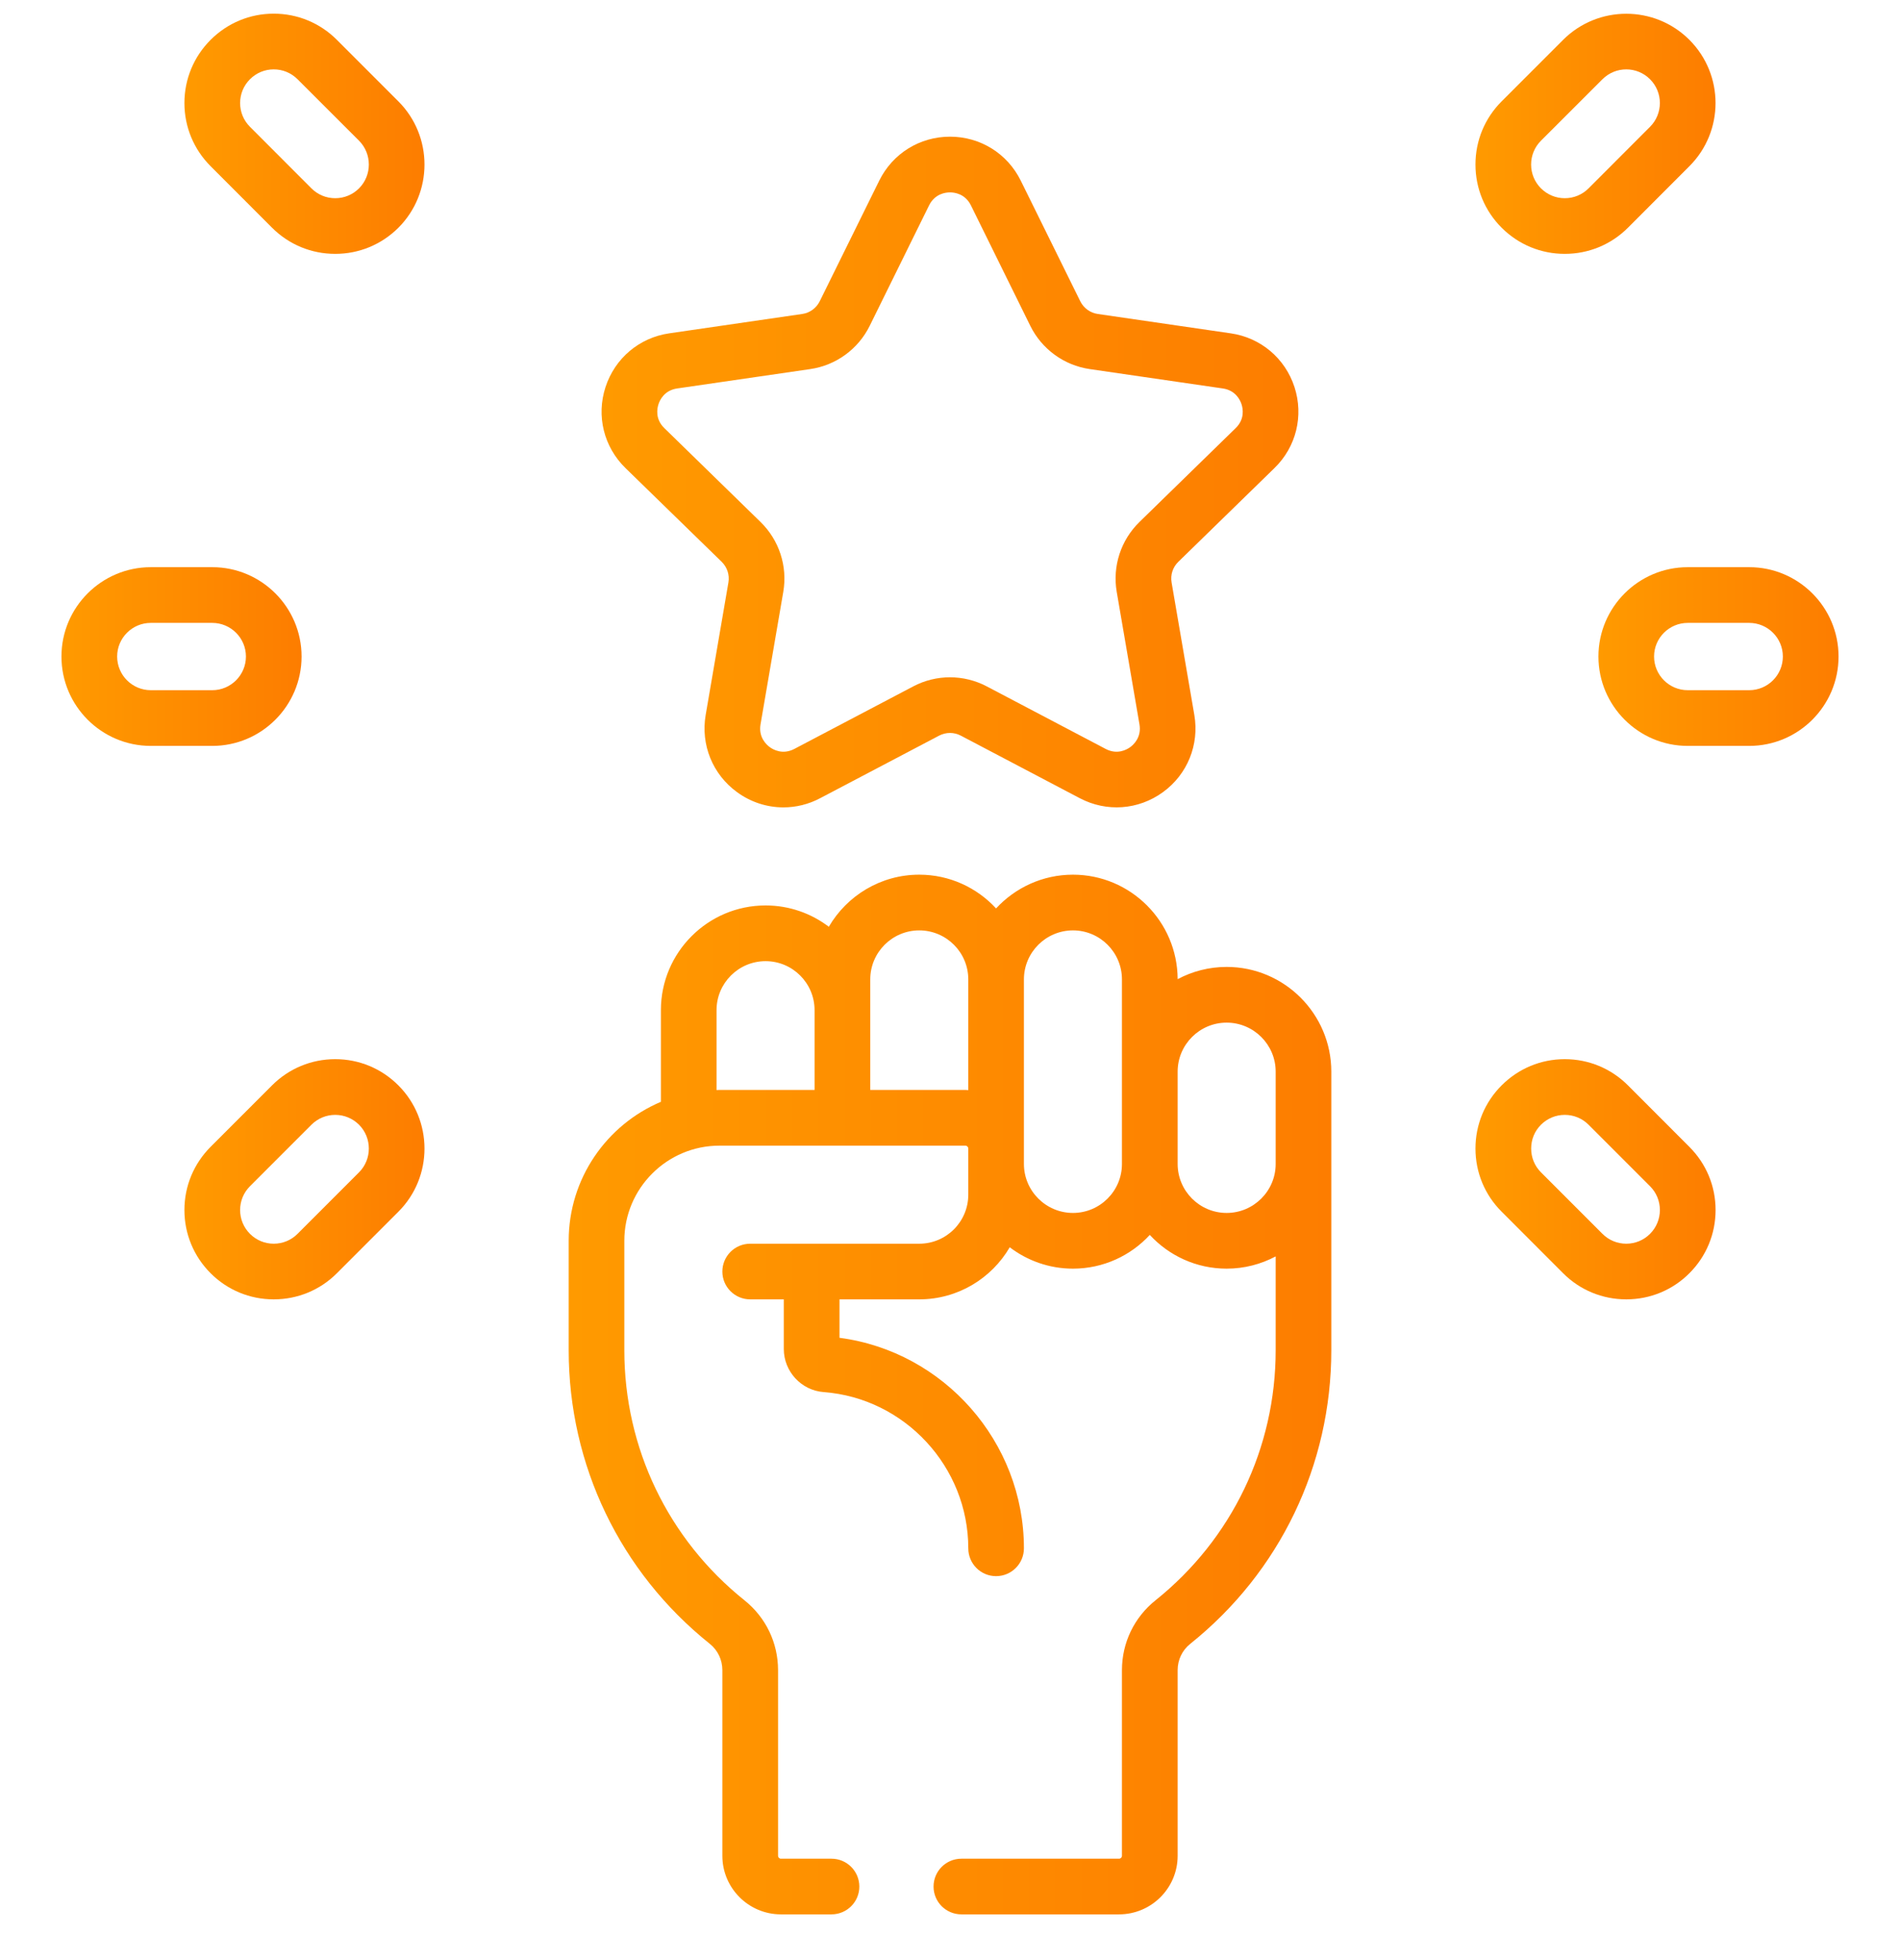 <svg width="32" height="33" viewBox="0 0 32 33" fill="none" xmlns="http://www.w3.org/2000/svg">
<g clip-path="url(#clip0_4703_129)">
<path d="M20.659 16.279C20.361 16.279 20.08 16.354 19.834 16.485C19.831 15.515 19.042 14.726 18.071 14.726C17.56 14.726 17.099 14.945 16.776 15.294C16.454 14.945 15.993 14.726 15.482 14.726C14.833 14.726 14.265 15.079 13.959 15.603C13.663 15.378 13.294 15.244 12.894 15.244C11.922 15.244 11.131 16.035 11.131 17.007V18.55C10.219 18.936 9.578 19.839 9.578 20.89V22.732C9.578 24.666 10.444 26.467 11.954 27.675C12.089 27.783 12.166 27.945 12.166 28.118V31.244C12.166 31.788 12.609 32.23 13.152 32.23H14.004C14.263 32.23 14.473 32.021 14.473 31.762C14.473 31.503 14.263 31.293 14.004 31.293H13.152C13.126 31.293 13.104 31.271 13.104 31.244V28.118C13.104 27.658 12.898 27.23 12.539 26.943C11.253 25.914 10.515 24.379 10.515 22.732V20.89C10.515 20.006 11.234 19.288 12.117 19.288H16.259C16.286 19.288 16.308 19.31 16.308 19.337V20.113C16.308 20.569 15.938 20.939 15.482 20.939H12.635C12.376 20.939 12.166 21.149 12.166 21.408C12.166 21.666 12.376 21.876 12.635 21.876H13.201V22.712C13.201 23.09 13.496 23.409 13.872 23.437C15.238 23.54 16.308 24.695 16.308 26.067C16.308 26.326 16.517 26.536 16.776 26.536C17.035 26.536 17.245 26.326 17.245 26.067C17.245 24.274 15.896 22.754 14.139 22.523V21.876H15.482C16.131 21.876 16.7 21.523 17.006 20.999C17.302 21.224 17.671 21.359 18.071 21.359C18.582 21.359 19.043 21.14 19.365 20.791C19.687 21.14 20.148 21.359 20.659 21.359C20.957 21.359 21.238 21.284 21.485 21.153V22.732C21.485 24.379 20.747 25.914 19.461 26.943C19.102 27.23 18.896 27.658 18.896 28.118V31.244C18.896 31.271 18.874 31.293 18.847 31.293H16.192C15.933 31.293 15.723 31.503 15.723 31.762C15.723 32.021 15.933 32.23 16.192 32.23H18.847C19.391 32.23 19.834 31.788 19.834 31.244V28.118C19.834 27.945 19.911 27.783 20.047 27.675C21.556 26.467 22.422 24.666 22.422 22.732V18.042C22.422 17.07 21.631 16.279 20.659 16.279ZM12.068 18.352V17.007C12.068 16.552 12.438 16.182 12.894 16.182C13.349 16.182 13.719 16.552 13.719 17.007V18.35H12.117C12.101 18.35 12.085 18.351 12.068 18.352ZM16.259 18.35H14.657V16.489C14.657 16.034 15.027 15.664 15.482 15.664C15.938 15.664 16.308 16.034 16.308 16.489V18.353C16.291 18.352 16.275 18.35 16.259 18.35ZM18.071 20.421C17.616 20.421 17.245 20.051 17.245 19.596V16.489C17.245 16.034 17.616 15.664 18.071 15.664C18.526 15.664 18.896 16.034 18.896 16.489V19.596C18.896 20.051 18.526 20.421 18.071 20.421ZM20.659 20.421C20.204 20.421 19.834 20.051 19.834 19.596V18.042C19.834 17.587 20.204 17.217 20.659 17.217C21.114 17.217 21.485 17.587 21.485 18.042V19.596C21.485 20.051 21.114 20.421 20.659 20.421Z" fill="url(#paint0_linear_4703_129)"/>
<path d="M12.155 9.459C12.247 9.549 12.29 9.679 12.268 9.806L11.885 12.037C11.799 12.539 12.002 13.038 12.414 13.337C12.647 13.507 12.92 13.593 13.194 13.593C13.406 13.593 13.618 13.542 13.814 13.438L15.817 12.385C15.932 12.325 16.068 12.325 16.182 12.385L18.185 13.438C18.637 13.676 19.173 13.637 19.586 13.337C19.998 13.038 20.201 12.539 20.115 12.037L19.732 9.806C19.71 9.679 19.752 9.549 19.845 9.459L21.465 7.88C21.831 7.524 21.959 7.001 21.802 6.517C21.644 6.032 21.233 5.685 20.728 5.612L18.489 5.286C18.361 5.268 18.251 5.187 18.194 5.072L17.192 3.042C16.967 2.585 16.51 2.301 16 2.301C15.49 2.301 15.033 2.585 14.808 3.042L13.806 5.072C13.749 5.187 13.639 5.268 13.511 5.286L11.271 5.612C10.767 5.685 10.356 6.032 10.198 6.517C10.04 7.001 10.169 7.524 10.534 7.88L12.155 9.459ZM11.09 6.806C11.112 6.737 11.188 6.571 11.406 6.54L13.646 6.214C14.079 6.151 14.453 5.879 14.647 5.487L15.648 3.457C15.746 3.26 15.927 3.239 16 3.239C16.073 3.239 16.254 3.26 16.352 3.457L17.353 5.487C17.547 5.879 17.921 6.151 18.354 6.214L20.594 6.54C20.811 6.571 20.888 6.737 20.91 6.806C20.933 6.876 20.969 7.055 20.811 7.208L19.191 8.788C18.877 9.094 18.734 9.534 18.808 9.965L19.191 12.195C19.228 12.412 19.094 12.536 19.035 12.579C18.975 12.622 18.817 12.711 18.622 12.609L16.619 11.556C16.231 11.352 15.768 11.352 15.381 11.556L13.378 12.609C13.183 12.711 13.024 12.622 12.965 12.579C12.906 12.536 12.772 12.412 12.809 12.195L13.192 9.965C13.266 9.534 13.123 9.094 12.809 8.788L11.189 7.208C11.031 7.055 11.067 6.876 11.09 6.806Z" fill="url(#paint1_linear_4703_129)"/>
<path d="M5.674 0.671C5.39 0.387 5.012 0.23 4.61 0.23C4.209 0.23 3.831 0.387 3.547 0.671C3.263 0.955 3.106 1.333 3.106 1.735C3.106 2.136 3.263 2.514 3.547 2.798L4.582 3.834C4.866 4.118 5.244 4.274 5.646 4.274C6.048 4.274 6.425 4.118 6.71 3.834C7.296 3.247 7.296 2.293 6.709 1.706L5.674 0.671ZM6.047 3.171C5.94 3.278 5.797 3.337 5.646 3.337C5.494 3.337 5.352 3.278 5.245 3.171L4.21 2.135C4.103 2.028 4.044 1.886 4.044 1.735C4.044 1.583 4.103 1.441 4.21 1.334C4.317 1.227 4.459 1.168 4.61 1.168C4.762 1.168 4.904 1.227 5.011 1.334L6.047 2.369C6.267 2.59 6.267 2.95 6.047 3.171Z" fill="url(#paint2_linear_4703_129)"/>
<path d="M26.354 4.274C26.756 4.274 27.134 4.118 27.418 3.834L28.453 2.798C29.04 2.212 29.04 1.258 28.453 0.671C27.867 0.085 26.913 0.085 26.326 0.671L25.291 1.706C25.006 1.991 24.85 2.368 24.85 2.77C24.85 3.172 25.006 3.55 25.291 3.834C25.575 4.118 25.952 4.274 26.354 4.274ZM25.953 2.369L26.989 1.334C27.099 1.224 27.244 1.168 27.39 1.168C27.535 1.168 27.68 1.224 27.79 1.334C28.011 1.555 28.011 1.914 27.79 2.135L26.755 3.171C26.648 3.278 26.506 3.337 26.354 3.337C26.203 3.337 26.061 3.278 25.953 3.171C25.846 3.064 25.787 2.921 25.787 2.77C25.787 2.619 25.846 2.476 25.953 2.369Z" fill="url(#paint3_linear_4703_129)"/>
<path d="M27.418 18.273C27.134 17.989 26.756 17.832 26.354 17.832C25.952 17.832 25.575 17.989 25.291 18.273C25.006 18.557 24.85 18.935 24.85 19.337C24.85 19.738 25.006 20.116 25.291 20.4L26.326 21.436C26.61 21.72 26.988 21.876 27.39 21.876C27.791 21.876 28.169 21.72 28.453 21.436C28.737 21.152 28.894 20.774 28.894 20.372C28.894 19.97 28.737 19.593 28.453 19.309L27.418 18.273ZM27.79 20.773C27.683 20.88 27.541 20.939 27.39 20.939C27.238 20.939 27.096 20.88 26.989 20.773L25.953 19.737C25.846 19.63 25.788 19.488 25.788 19.337C25.788 19.185 25.846 19.043 25.953 18.936C26.061 18.829 26.203 18.77 26.354 18.77C26.506 18.77 26.648 18.829 26.755 18.936L27.79 19.971C27.897 20.078 27.956 20.221 27.956 20.372C27.956 20.523 27.897 20.666 27.79 20.773Z" fill="url(#paint4_linear_4703_129)"/>
<path d="M5.646 17.832C5.244 17.832 4.866 17.989 4.582 18.273L3.547 19.308C3.263 19.593 3.106 19.97 3.106 20.372C3.106 20.774 3.263 21.152 3.547 21.436C3.831 21.72 4.209 21.876 4.61 21.876C5.012 21.876 5.39 21.72 5.674 21.436L6.71 20.4C7.296 19.814 7.296 18.86 6.709 18.273C6.425 17.989 6.048 17.832 5.646 17.832ZM6.047 19.737L5.011 20.773C4.904 20.88 4.762 20.939 4.61 20.939C4.459 20.939 4.317 20.88 4.21 20.773C4.103 20.666 4.044 20.523 4.044 20.372C4.044 20.221 4.103 20.078 4.21 19.971L5.245 18.936C5.352 18.829 5.495 18.77 5.646 18.77C5.797 18.77 5.939 18.829 6.047 18.936C6.267 19.157 6.267 19.517 6.047 19.737Z" fill="url(#paint5_linear_4703_129)"/>
<path d="M5.079 11.053C5.079 10.224 4.404 9.549 3.575 9.549H2.54C1.71 9.549 1.035 10.224 1.035 11.053C1.035 11.883 1.71 12.558 2.54 12.558H3.575C4.404 12.558 5.079 11.883 5.079 11.053ZM1.973 11.053C1.973 10.741 2.227 10.487 2.539 10.487H3.575C3.887 10.487 4.142 10.741 4.142 11.053C4.142 11.366 3.887 11.62 3.575 11.62H2.54C2.227 11.62 1.973 11.366 1.973 11.053Z" fill="url(#paint6_linear_4703_129)"/>
<path d="M29.46 9.549H28.425C27.596 9.549 26.921 10.224 26.921 11.053C26.921 11.883 27.596 12.558 28.425 12.558H29.46C30.29 12.558 30.965 11.883 30.965 11.053C30.965 10.224 30.29 9.549 29.46 9.549ZM29.46 11.62H28.425C28.113 11.62 27.858 11.366 27.858 11.053C27.858 10.741 28.113 10.487 28.425 10.487H29.46C29.773 10.487 30.027 10.741 30.027 11.053C30.027 11.366 29.773 11.62 29.46 11.62Z" fill="url(#paint7_linear_4703_129)"/>
</g>
<defs>
<linearGradient id="paint0_linear_4703_129" x1="9.578" y1="23.478" x2="22.422" y2="23.478" gradientUnits="userSpaceOnUse">
<stop stop-color="#FF9A00"/>
<stop offset="1" stop-color="#FD7D00"/>
</linearGradient>
<linearGradient id="paint1_linear_4703_129" x1="10.132" y1="7.947" x2="21.868" y2="7.947" gradientUnits="userSpaceOnUse">
<stop stop-color="#FF9A00"/>
<stop offset="1" stop-color="#FD7D00"/>
</linearGradient>
<linearGradient id="paint2_linear_4703_129" x1="3.106" y1="2.252" x2="7.149" y2="2.252" gradientUnits="userSpaceOnUse">
<stop stop-color="#FF9A00"/>
<stop offset="1" stop-color="#FD7D00"/>
</linearGradient>
<linearGradient id="paint3_linear_4703_129" x1="24.85" y1="2.253" x2="28.893" y2="2.253" gradientUnits="userSpaceOnUse">
<stop stop-color="#FF9A00"/>
<stop offset="1" stop-color="#FD7D00"/>
</linearGradient>
<linearGradient id="paint4_linear_4703_129" x1="24.85" y1="19.854" x2="28.894" y2="19.854" gradientUnits="userSpaceOnUse">
<stop stop-color="#FF9A00"/>
<stop offset="1" stop-color="#FD7D00"/>
</linearGradient>
<linearGradient id="paint5_linear_4703_129" x1="3.106" y1="19.854" x2="7.149" y2="19.854" gradientUnits="userSpaceOnUse">
<stop stop-color="#FF9A00"/>
<stop offset="1" stop-color="#FD7D00"/>
</linearGradient>
<linearGradient id="paint6_linear_4703_129" x1="1.035" y1="11.053" x2="5.079" y2="11.053" gradientUnits="userSpaceOnUse">
<stop stop-color="#FF9A00"/>
<stop offset="1" stop-color="#FD7D00"/>
</linearGradient>
<linearGradient id="paint7_linear_4703_129" x1="26.921" y1="11.053" x2="30.965" y2="11.053" gradientUnits="userSpaceOnUse">
<stop stop-color="#FF9A00"/>
<stop offset="1" stop-color="#FD7D00"/>
</linearGradient>
<clipPath id="clip0_4703_129">
<rect width="32" height="32" fill="white" transform="translate(0 0.23)"/>
</clipPath>
</defs>
</svg>
